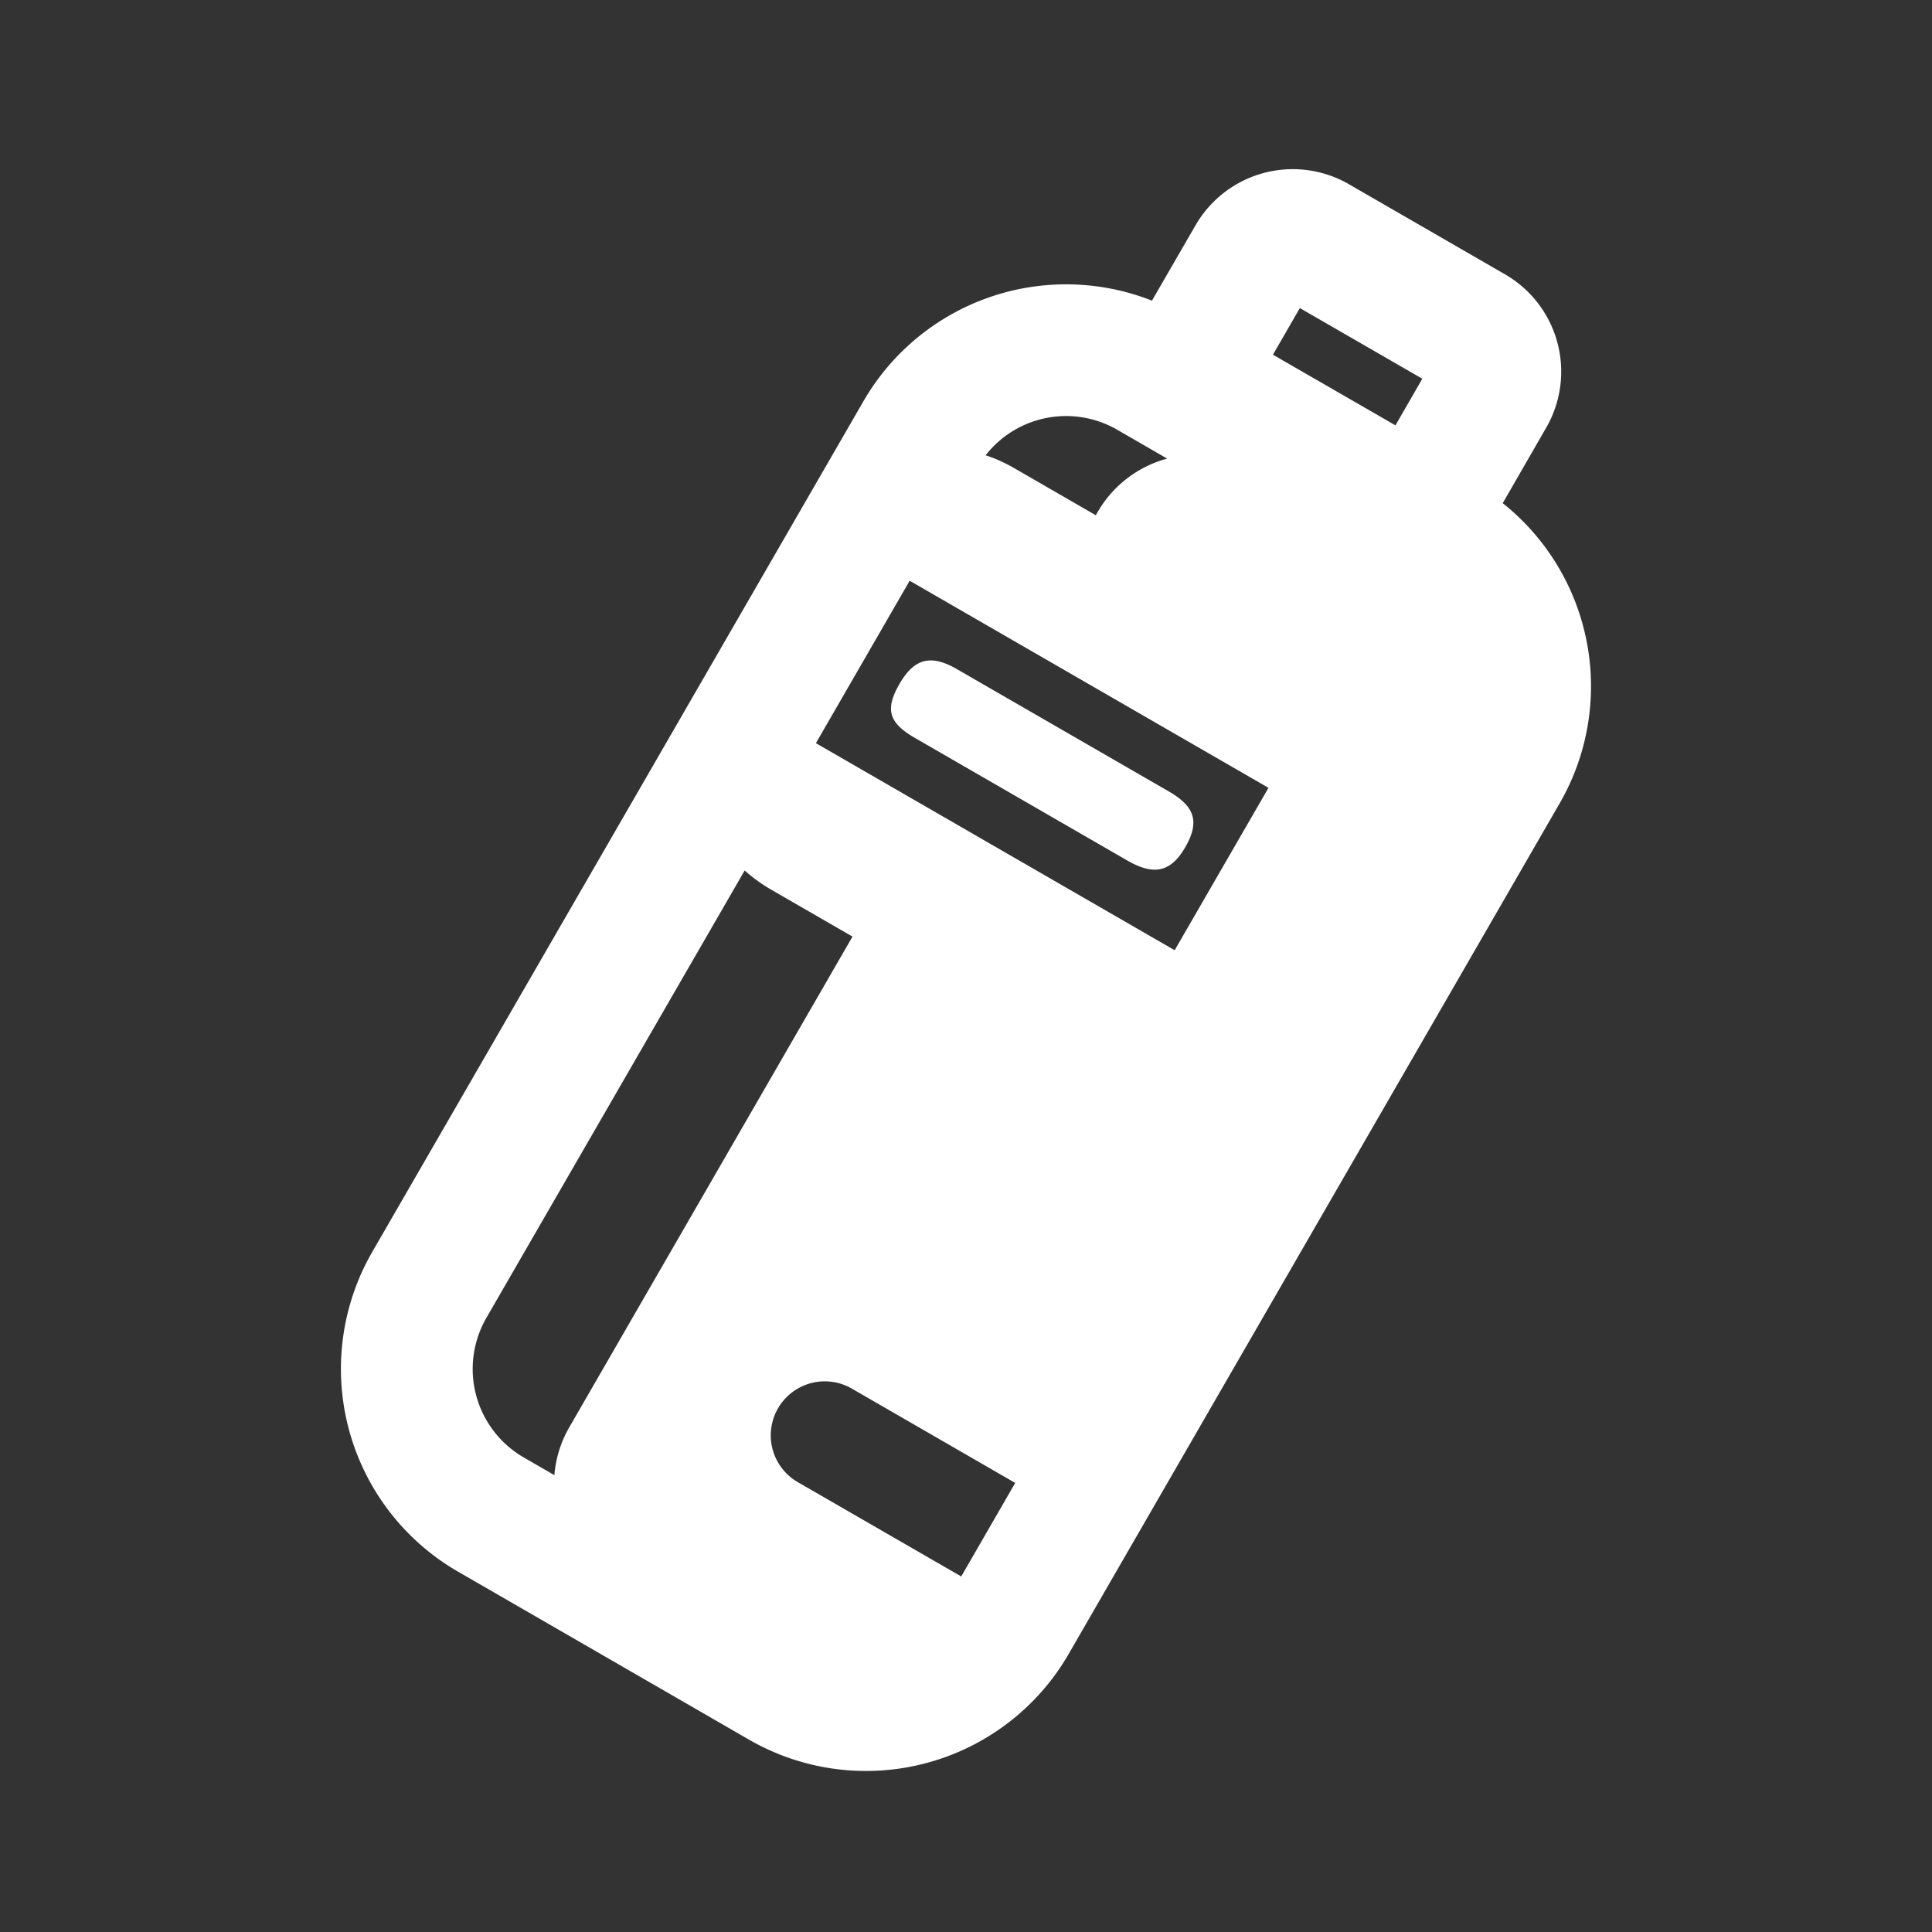 <svg viewBox="0 0 32 32" xmlns="http://www.w3.org/2000/svg" fill-rule="evenodd" clip-rule="evenodd" stroke-linecap="round" stroke-linejoin="round" stroke-miterlimit="1.5"><rect x="0" y="0" width="32" height="32" fill="#333333" stroke="none"/><path d="M59.485 10.232c0-3.183-2.446-5.767-5.46-5.767h-10.92c-3.014 0-5.461 2.584-5.461 5.767v11.536c0 3.183 2.447 5.767 5.461 5.767h10.92c3.014 0 5.46-2.584 5.46-5.767V10.232z" fill="none" stroke="#fff" stroke-width="2.97" transform="rotate(45 9.436 -55.386) scale(.863 .817)"/><path d="M19.08 4.98l.722-1.249a1.86 1.86 0 012.54-.68l2.586 1.493a1.86 1.86 0 01.682 2.54l-.72 1.25a3.878 3.878 0 01.944 4.97L17.7 27.396a3.877 3.877 0 01-5.294 1.418L7.584 26.03a3.877 3.877 0 01-1.419-5.293l8.136-14.091a3.878 3.878 0 014.78-1.666zm-6.746 9.438l-4.278 7.41a1.693 1.693 0 00.619 2.312l.507.293c.022-.272.103-.543.248-.794l4.69-8.126-1.346-.777a2.667 2.667 0 01-.44-.318zm3.587 11.693l.894-1.549-2.707-1.563a.894.894 0 00-.894 1.55l2.707 1.562zm5.089-13.062l-5.943-3.43-1.553 2.69 5.942 3.43 1.554-2.69zm-1.65.06l-3.512-2.027c-.428-.247-.704-.18-.95.246-.247.429-.171.648.257.895l3.512 2.027c.427.247.716.213.963-.215.247-.427.157-.679-.27-.926zm-.028-5.513l-.829-.479a1.692 1.692 0 00-2.178.424c.163.053.324.126.479.216l1.346.777.031-.054a1.897 1.897 0 011.151-.884zm2.198-2.494l-.446.773 2.029 1.17.445-.772-2.028-1.17zM43.793 50.242l1.761.958c.061.034.106.09.125.158a.262.262 0 01-.026.2c-.663 1.191-.12 2.684.122 2.944-1.347 2.65-5.186 6.26-9.254 6.6a.275.275 0 01-.256-.407c.87-1.58 5.41-9.839 6.076-11.05a.171.171 0 01.23-.068l.49.267-5.485 10.086s1.25-.56 1.383-.802l4.834-8.886zm1.502-2.76l2.808 1.528a.577.577 0 01.23.78l-.718 1.323a.577.577 0 01-.78.23l-2.81-1.528 1.27-2.334zm6.464-11.884l3.331.05a.574.574 0 01.497.851c-1.237 2.264-4.67 8.549-6.423 11.768a.575.575 0 01-.781.23l-2.81-1.528 6.186-11.371zm-8.465 13.82l-.134-.073a.579.579 0 01-.23-.78l.72-1.324a.576.576 0 01.78-.23l.134.072-1.27 2.335zm1.549-2.847l-.132-.07a.577.577 0 01-.23-.783l5.407-9.842a.578.578 0 01.514-.299l.417.006-5.976 10.988z" fill="#fff"/></svg>